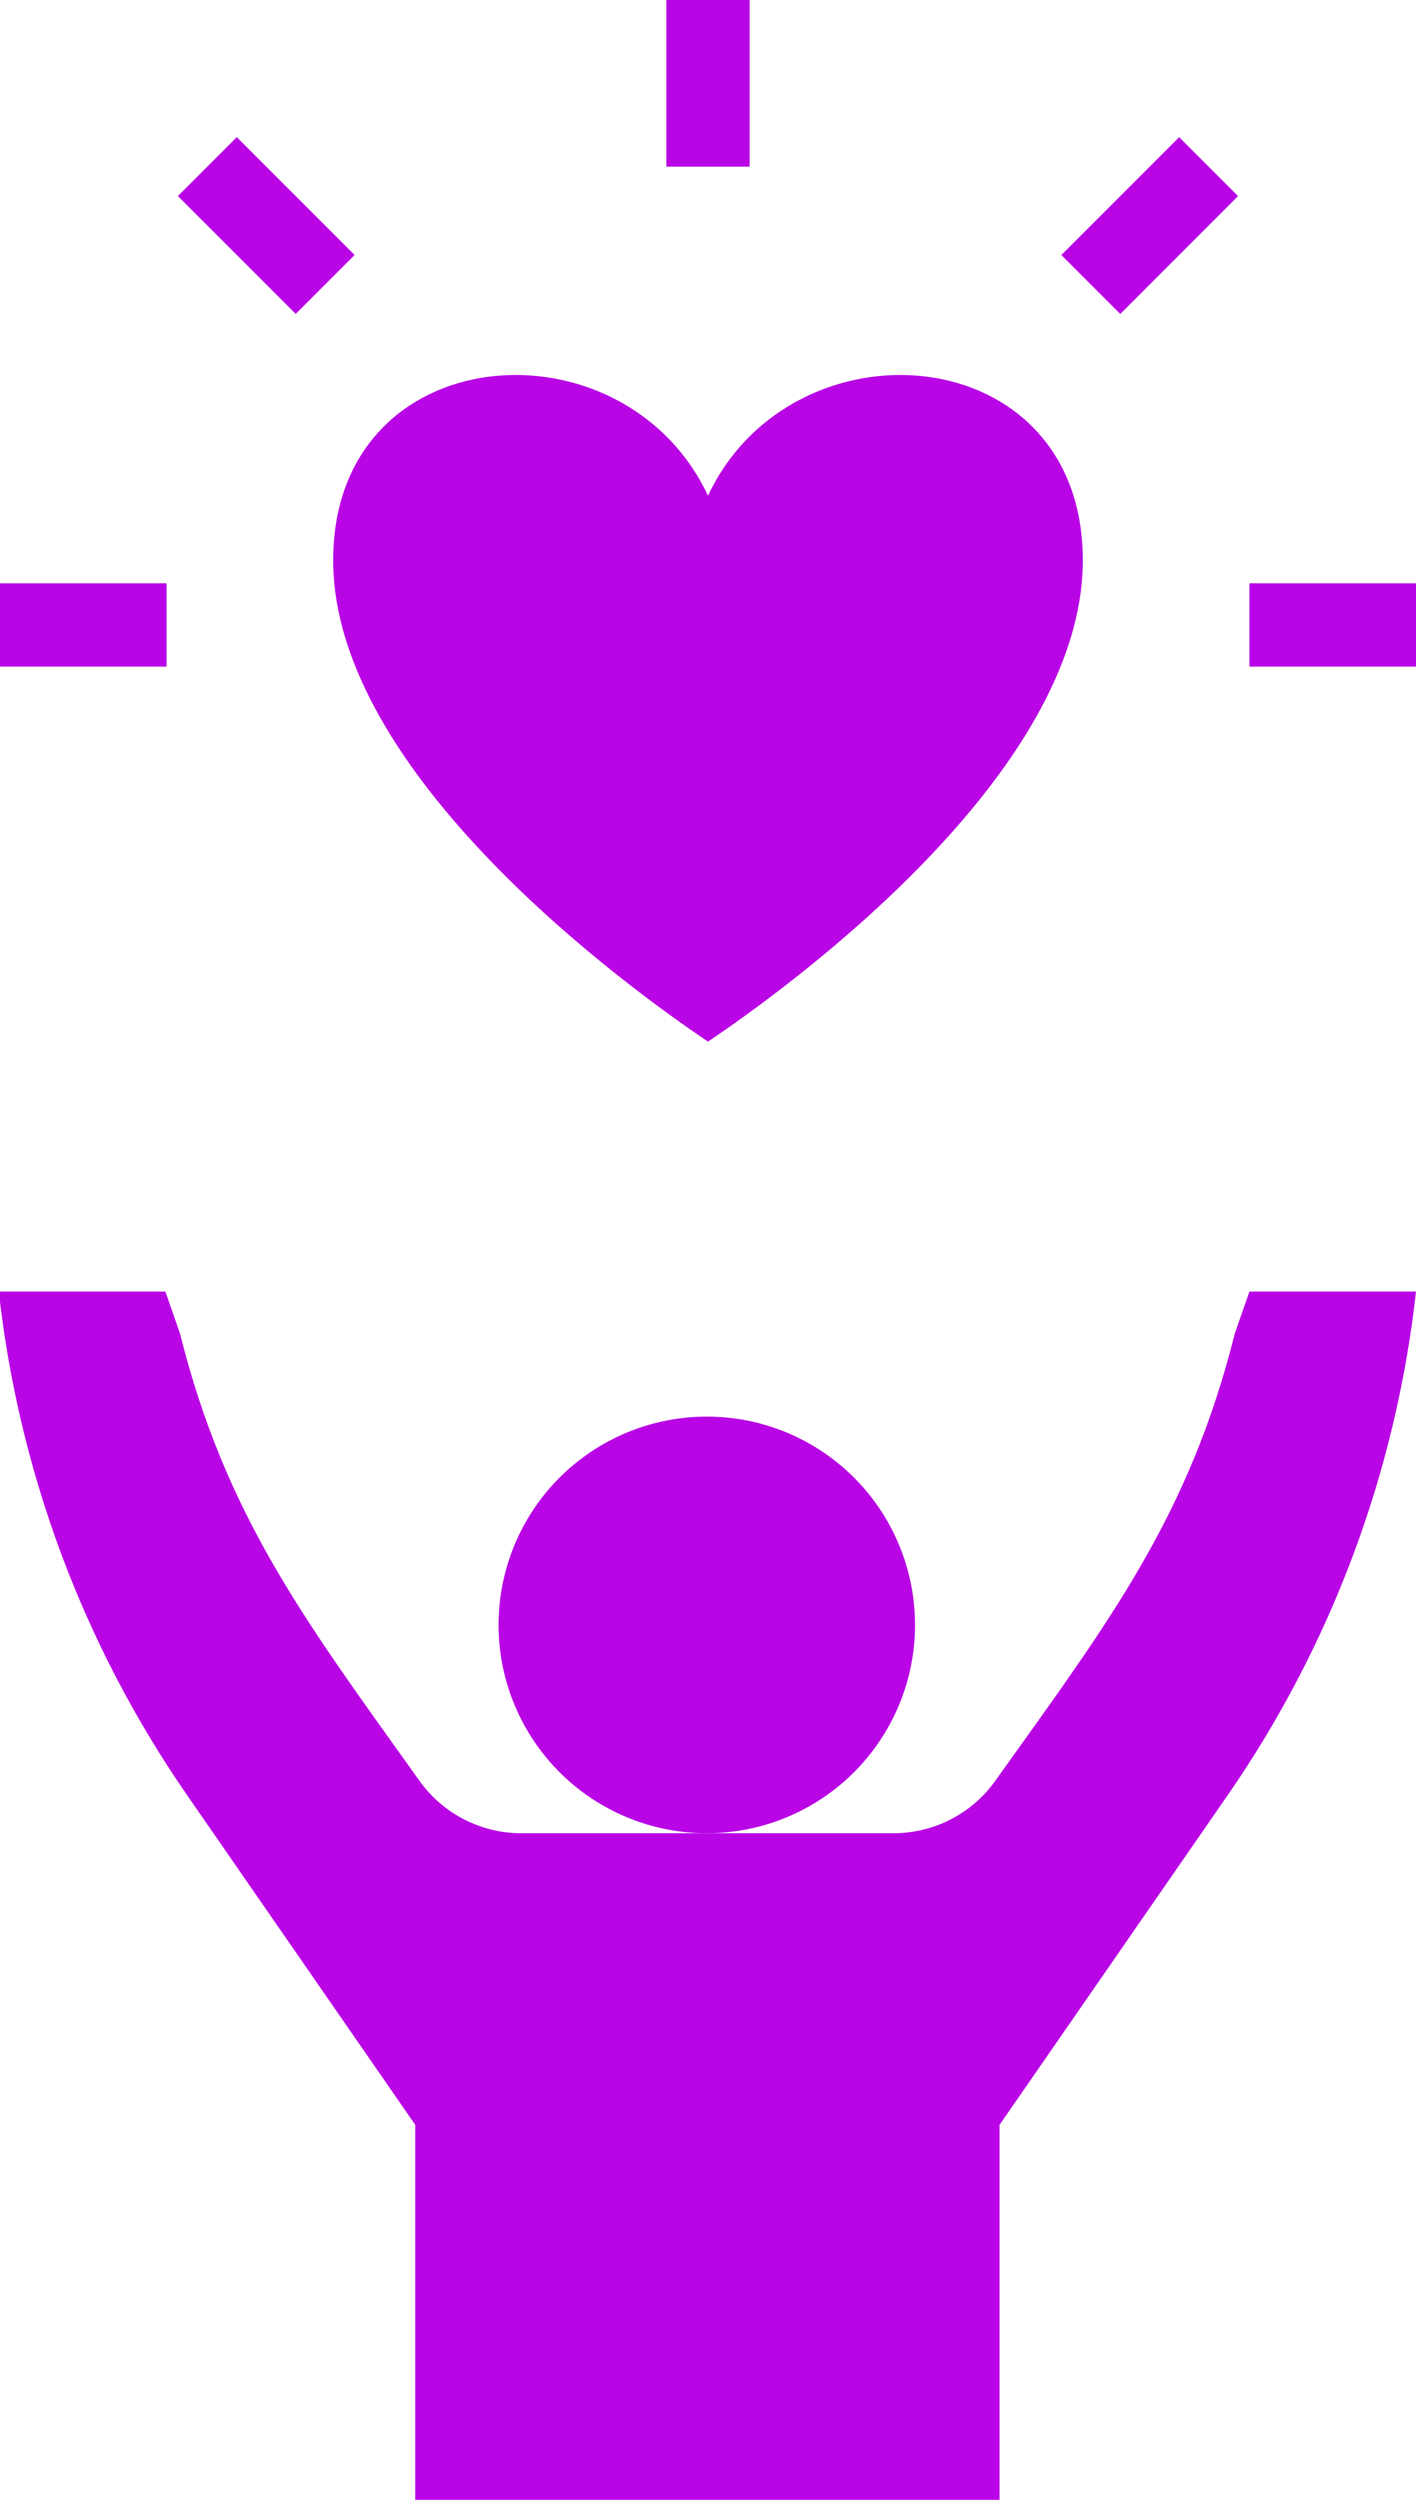 <?xml version="1.0" encoding="UTF-8" standalone="no"?><svg xmlns="http://www.w3.org/2000/svg" xmlns:xlink="http://www.w3.org/1999/xlink" fill="#b905e6" height="60" preserveAspectRatio="xMidYMid meet" version="1" viewBox="15.0 2.0 34.0 60.0" width="34" zoomAndPan="magnify"><g id="change1_1"><circle cx="31.971" cy="41" fill="inherit" r="5"/></g><g id="change1_2"><path d="M49,33h-4l-0.349,1c-1.091,4.363-2.993,6.879-5.607,10.538l-0.147,0.205C38.334,45.532,37.425,46,36.456,46h-4.485h-4.456 c-0.969,0-1.878-0.468-2.441-1.256l-0.147-0.205C22.313,40.879,20.411,38.363,19.32,34l-0.349-1h-4 c0.483,4.344,2.038,8.499,4.525,12.092L24.971,53v9H39v-9l5.475-7.908C46.962,41.499,48.517,37.344,49,33z" fill="inherit"/></g><g id="change1_3"><path d="M32,27c1.914-1.286,9-6.419,9-11.551c0-5.36-6.963-5.875-9-1.553c-2.037-4.322-9-3.808-9,1.553 C23,20.581,30.086,25.714,32,27z" fill="inherit"/></g><g id="change1_4"><path d="M45 16H49V18H45z" fill="inherit"/></g><g id="change1_5"><path d="M15 16H19V18H15z" fill="inherit"/></g><g id="change1_6"><path d="M31 2H33V6H31z" fill="inherit"/></g><g id="change1_7"><path d="M20.393 5.414H22.393V9.414H20.393z" fill="inherit" transform="rotate(-45.009 21.392 7.414)"/></g><g id="change1_8"><path d="M40.607 6.414H44.607V8.414H40.607z" fill="inherit" transform="rotate(-45.001 42.607 7.415)"/></g></svg>